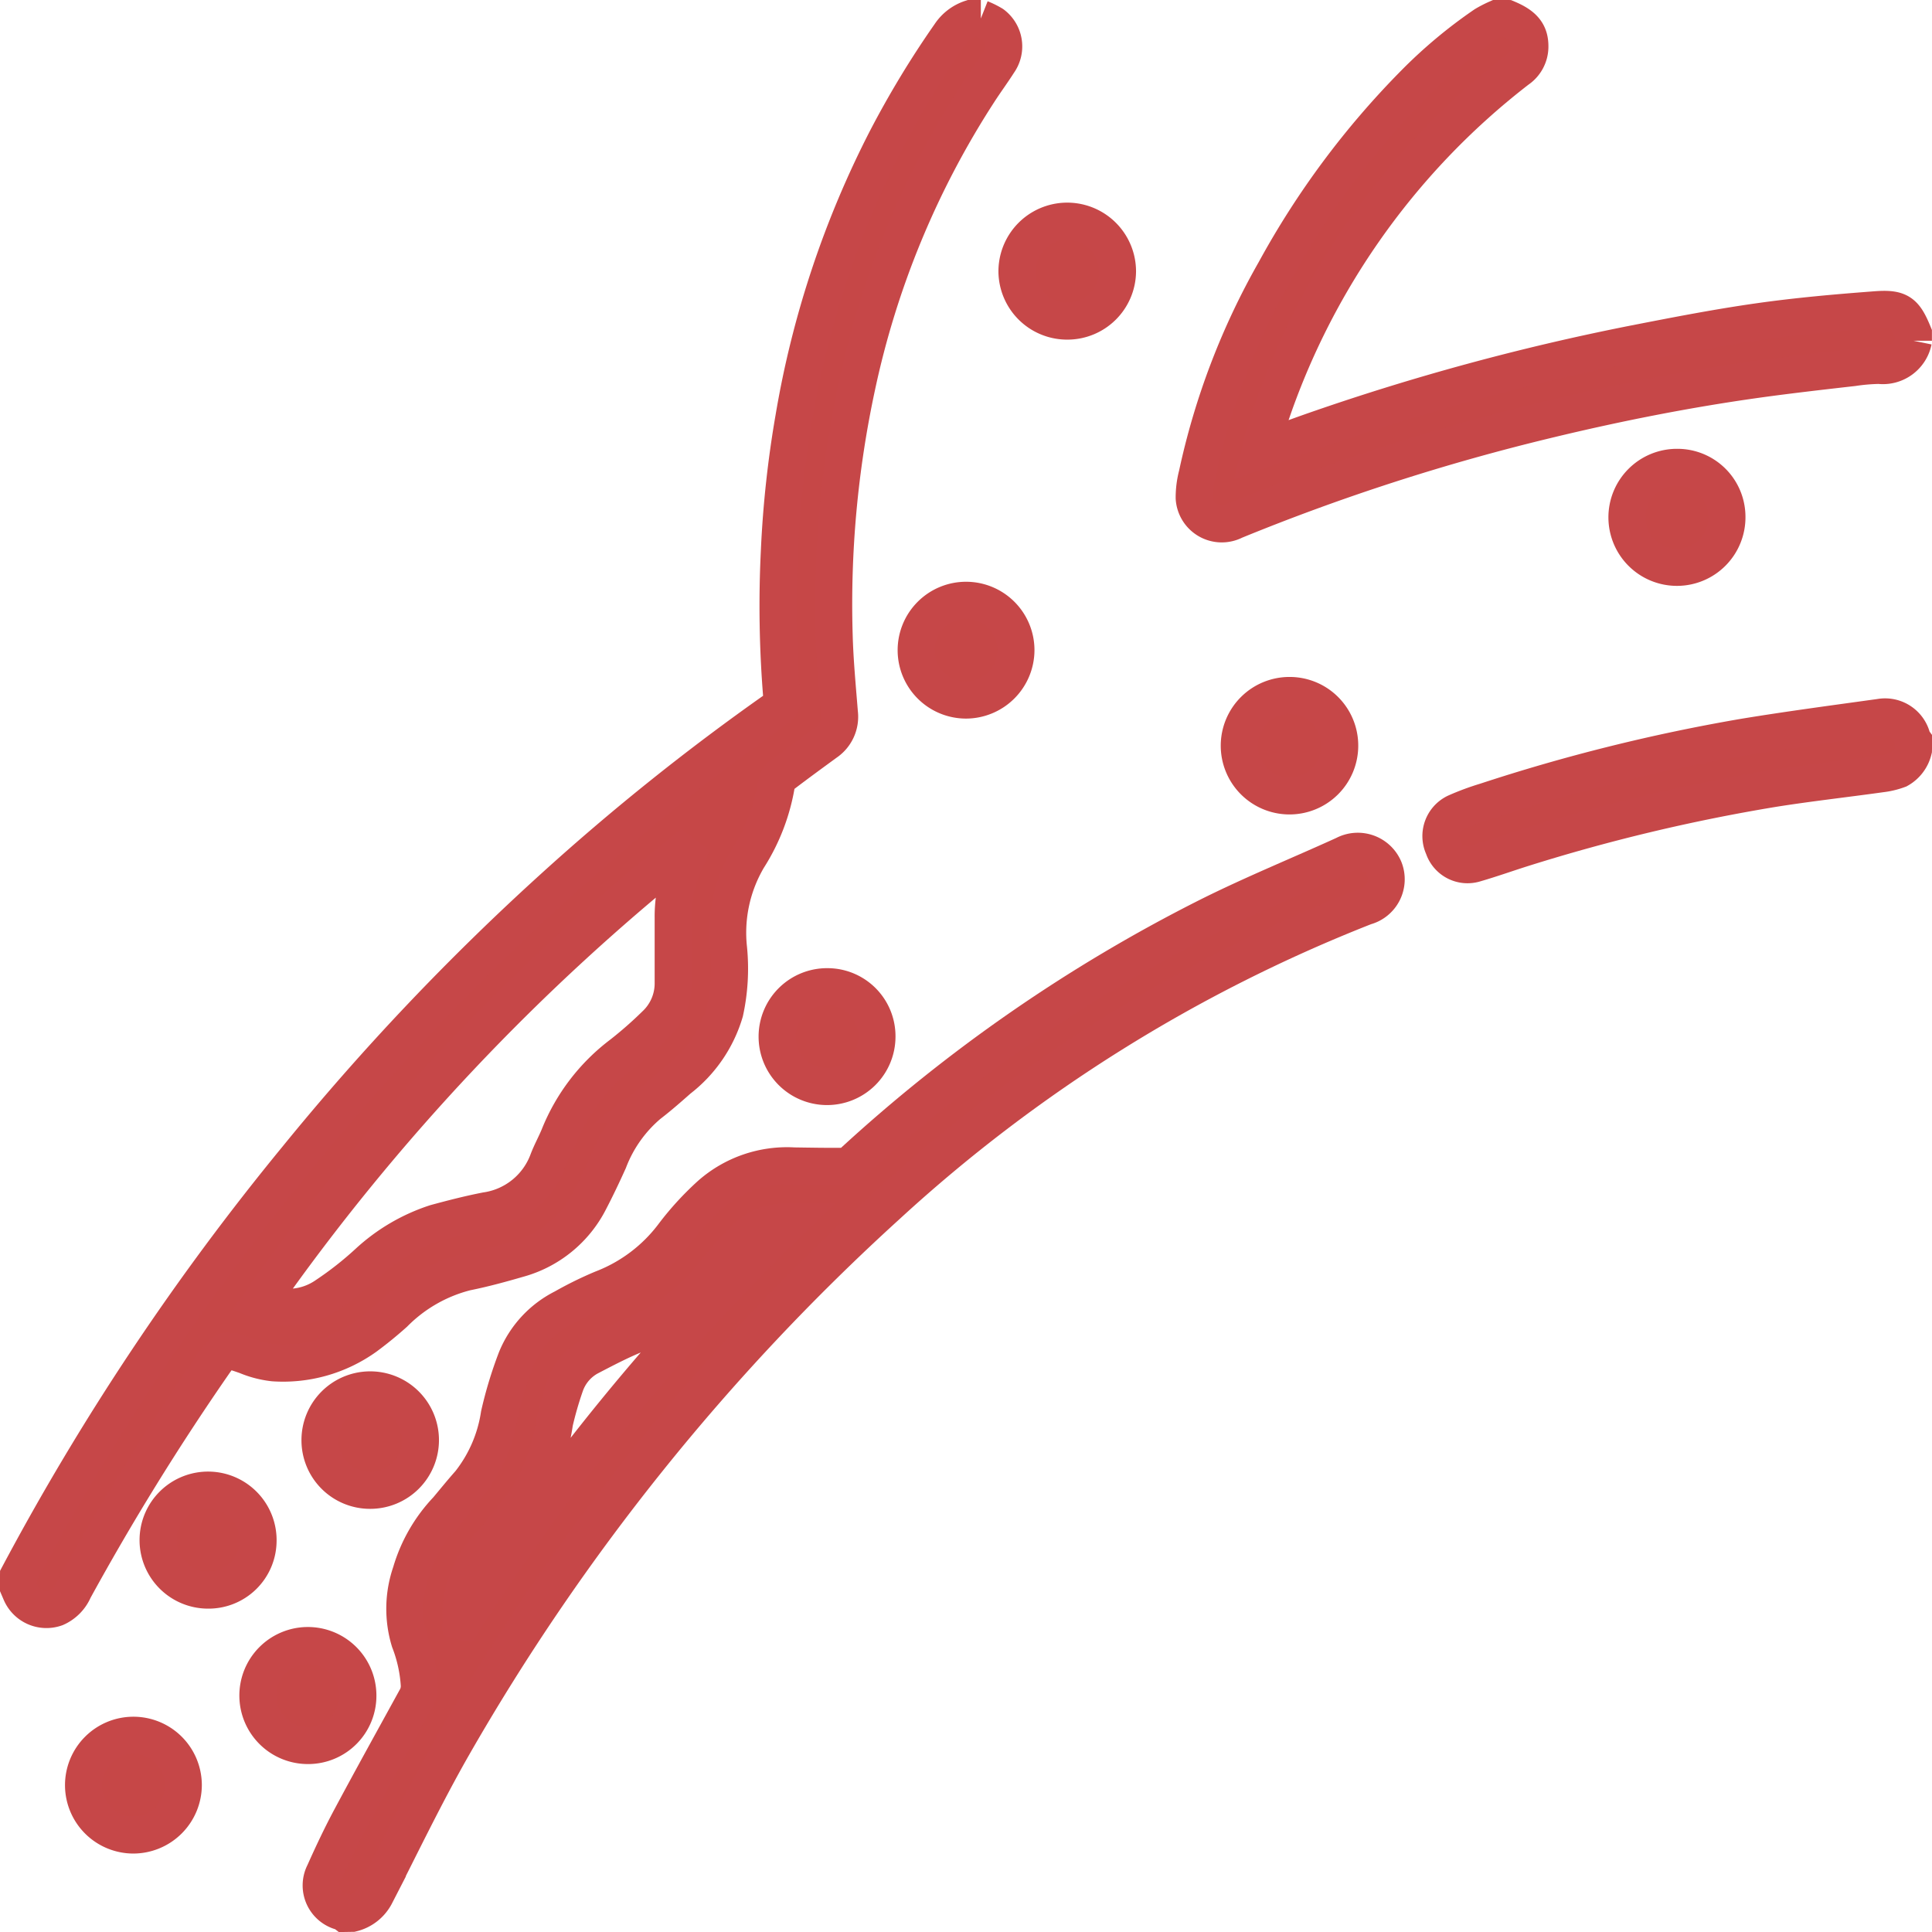 <?xml version="1.0" encoding="UTF-8"?> <svg xmlns="http://www.w3.org/2000/svg" width="52.159" height="52.159" viewBox="0 0 52.159 52.159"><g id="HPxoB4.tif" transform="translate(-2943.547 83.547)"><g id="Grupo_20194" data-name="Grupo 20194" transform="translate(2944.047 -83.047)"><path id="Trazado_59987" data-name="Trazado 59987" d="M2944.047-41.011a68.357,68.357,0,0,1,7.512-11.262,66.452,66.452,0,0,1,6.956-7.336,62.153,62.153,0,0,1,6-4.8.277.277,0,0,0,.139-.3,30.087,30.087,0,0,1-.066-3.959,28.53,28.53,0,0,1,.393-3.607,25.828,25.828,0,0,1,2.492-7.5,25.34,25.34,0,0,1,1.72-2.84,1.088,1.088,0,0,1,.565-.433h.269a2.141,2.141,0,0,1,.321.159.745.745,0,0,1,.157,1.03c-.172.27-.363.528-.538.8a23.649,23.649,0,0,0-3.293,7.968,27.975,27.975,0,0,0-.607,6.681c.018.7.086,1.407.142,2.109a.839.839,0,0,1-.363.8c-.4.292-.8.584-1.189.881a.34.34,0,0,0-.138.188,5.323,5.323,0,0,1-.776,2.051,3.965,3.965,0,0,0-.526,2.452,5.481,5.481,0,0,1-.1,1.7,3.57,3.57,0,0,1-1.251,1.823c-.264.234-.53.467-.809.681a3.743,3.743,0,0,0-1.075,1.52c-.163.361-.333.72-.516,1.071a3.073,3.073,0,0,1-1.942,1.579c-.459.133-.923.26-1.392.354a4.168,4.168,0,0,0-1.941,1.11c-.249.222-.507.434-.775.631a3.824,3.824,0,0,1-2.481.706,2.652,2.652,0,0,1-.739-.192c-.593-.205-.59-.211-.943.3a68.634,68.634,0,0,0-3.71,6.014.95.95,0,0,1-.487.494.755.755,0,0,1-.953-.423l-.06-.14Zm6.546-7.4a1.79,1.79,0,0,0,1.76-.163,9.181,9.181,0,0,0,1.131-.889,4.932,4.932,0,0,1,1.825-1.069c.45-.122.9-.238,1.36-.328a2.1,2.1,0,0,0,1.675-1.361c.085-.22.2-.428.291-.647a5.184,5.184,0,0,1,1.694-2.217,10.822,10.822,0,0,0,.911-.8,1.528,1.528,0,0,0,.481-1.135c0-.584,0-1.167,0-1.751a3.676,3.676,0,0,1,.342-1.582c.067-.141.13-.284.194-.426A59.07,59.07,0,0,0,2950.593-48.411Z" transform="translate(-2944.047 83.047)" fill="#c64747" stroke="#c64748" stroke-width="1"></path><path id="Trazado_59988" data-name="Trazado 59988" d="M3157.069,529.8a.3.3,0,0,0-.062-.037.735.735,0,0,1-.5-1.057c.219-.49.448-.977.7-1.45.579-1.083,1.175-2.158,1.766-3.235a.677.677,0,0,0,.1-.4,3.948,3.948,0,0,0-.26-1.174,2.986,2.986,0,0,1,.034-1.849,4.154,4.154,0,0,1,.979-1.7c.2-.239.4-.486.608-.72a3.92,3.92,0,0,0,.8-1.845,10.957,10.957,0,0,1,.455-1.5,2.677,2.677,0,0,1,1.279-1.384,9.738,9.738,0,0,1,1.05-.516,4.355,4.355,0,0,0,1.93-1.467,7.9,7.9,0,0,1,.987-1.074,3.13,3.13,0,0,1,2.251-.773c.442.006.885.015,1.327.01a.413.413,0,0,0,.252-.1,42.183,42.183,0,0,1,9.612-6.65c1.2-.6,2.446-1.107,3.668-1.663a.773.773,0,0,1,1.079.382.764.764,0,0,1-.516,1.021,41.469,41.469,0,0,0-12.91,8.07,60.01,60.01,0,0,0-11.717,14.589c-.748,1.31-1.4,2.673-2.087,4.019a.972.972,0,0,1-.634.5Zm12-18.672a1.562,1.562,0,0,0-1.087.353,7.19,7.19,0,0,0-.825.882,5.5,5.5,0,0,1-2.3,1.833c-.395.164-.776.363-1.156.561a1.374,1.374,0,0,0-.684.775,9.668,9.668,0,0,0-.292,1.01,5.418,5.418,0,0,1-.693,1.978,15.95,15.95,0,0,1-1.046,1.327,2.818,2.818,0,0,0-.783,1.649c-.011.136,0,.273,0,.409l.058.015A60.191,60.191,0,0,1,3169.07,511.128Z" transform="translate(-3148.254 -478.642)" fill="#c64747" stroke="#c64748" stroke-width="1"></path><path id="Trazado_59989" data-name="Trazado 59989" d="M3777.014-83.047c.456.19.624.4.615.779a.749.749,0,0,1-.33.6,19.815,19.815,0,0,0-6.818,9.794c-.05.15-.081.307-.125.479.513-.186,1.005-.371,1.5-.543a63.853,63.853,0,0,1,8.6-2.331c1.111-.217,2.223-.434,3.343-.593,1.051-.15,2.112-.243,3.172-.323.639-.048.775.07,1.012.645v.192a.84.84,0,0,1-.923.666,5.308,5.308,0,0,0-.708.06c-.877.1-1.756.2-2.63.322-1.895.266-3.77.639-5.629,1.088a58.245,58.245,0,0,0-8.439,2.725.746.746,0,0,1-1.088-.617,2.423,2.423,0,0,1,.08-.626,19.3,19.3,0,0,1,2.1-5.5,22.6,22.6,0,0,1,3.763-5.059,12.849,12.849,0,0,1,1.9-1.588,3.106,3.106,0,0,1,.337-.173Z" transform="translate(-3736.826 83.047)" fill="#c64747" stroke="#c64748" stroke-width="1"></path><path id="Trazado_59990" data-name="Trazado 59990" d="M3954.419,407.842a.826.826,0,0,1-.4.529,2.051,2.051,0,0,1-.48.115c-.976.137-1.956.245-2.927.4a49.22,49.22,0,0,0-6.725,1.605c-.439.138-.873.294-1.314.421a.686.686,0,0,1-.845-.447.707.707,0,0,1,.332-.935,6.867,6.867,0,0,1,.808-.3,48.653,48.653,0,0,1,6.987-1.738c1.218-.2,2.442-.362,3.665-.532a.752.752,0,0,1,.869.582.323.323,0,0,0,.036.063Z" transform="translate(-3903.261 -388.094)" fill="#c64747" stroke="#c64748" stroke-width="1"></path><path id="Trazado_59991" data-name="Trazado 59991" d="M4074.793,233.057a1.35,1.35,0,1,1-1.351-1.334A1.337,1.337,0,0,1,4074.793,233.057Z" transform="translate(-4028.67 -219.606)" fill="#c64747" stroke="#c64748" stroke-width="1"></path><path id="Trazado_59992" data-name="Trazado 59992" d="M3801.556,391.716a1.352,1.352,0,0,1,1.347,1.365,1.356,1.356,0,1,1-1.347-1.365Z" transform="translate(-3767.234 -373.44)" fill="#c64747" stroke="#c64748" stroke-width="1"></path><path id="Trazado_59993" data-name="Trazado 59993" d="M3043.387,951.741a1.35,1.35,0,1,1,1.354-1.311A1.337,1.337,0,0,1,3043.387,951.741Z" transform="translate(-3038.274 -909.312)" fill="#c64747" stroke="#c64748" stroke-width="1"></path><path id="Trazado_59994" data-name="Trazado 59994" d="M3478.767,597.321a1.348,1.348,0,1,1-1.344-1.359A1.337,1.337,0,0,1,3478.767,597.321Z" transform="translate(-3455.591 -569.824)" fill="#c64747" stroke="#c64748" stroke-width="1"></path><path id="Trazado_59995" data-name="Trazado 59995" d="M2990.562,1123.656a1.347,1.347,0,1,1,1.355-1.352A1.353,1.353,0,0,1,2990.562,1123.656Z" transform="translate(-2987.468 -1074.615)" fill="#c64747" stroke="#c64748" stroke-width="1"></path><path id="Trazado_59996" data-name="Trazado 59996" d="M3574.55,327.656a1.347,1.347,0,1,1,1.345-1.346A1.353,1.353,0,0,1,3574.55,327.656Z" transform="translate(-3548.967 -309.256)" fill="#c64747" stroke="#c64748" stroke-width="1"></path><path id="Trazado_59997" data-name="Trazado 59997" d="M3156.823,881.742a1.351,1.351,0,0,1-1.354-1.334,1.356,1.356,0,1,1,1.354,1.334Z" transform="translate(-3147.33 -842.007)" fill="#c64747" stroke="#c64748" stroke-width="1"></path><path id="Trazado_59998" data-name="Trazado 59998" d="M3113.418,1060.742a1.35,1.35,0,1,1,1.338-1.364A1.343,1.343,0,0,1,3113.418,1060.742Z" transform="translate(-3105.594 -1014.117)" fill="#c64747" stroke="#c64748" stroke-width="1"></path><path id="Trazado_59999" data-name="Trazado 59999" d="M3645.64,61.742a1.354,1.354,0,0,1-1.35-1.341,1.357,1.357,0,1,1,2.715,0A1.353,1.353,0,0,1,3645.64,61.742Z" transform="translate(-3617.335 -53.573)" fill="#c64747" stroke="#c64748" stroke-width="1"></path></g></g></svg> 